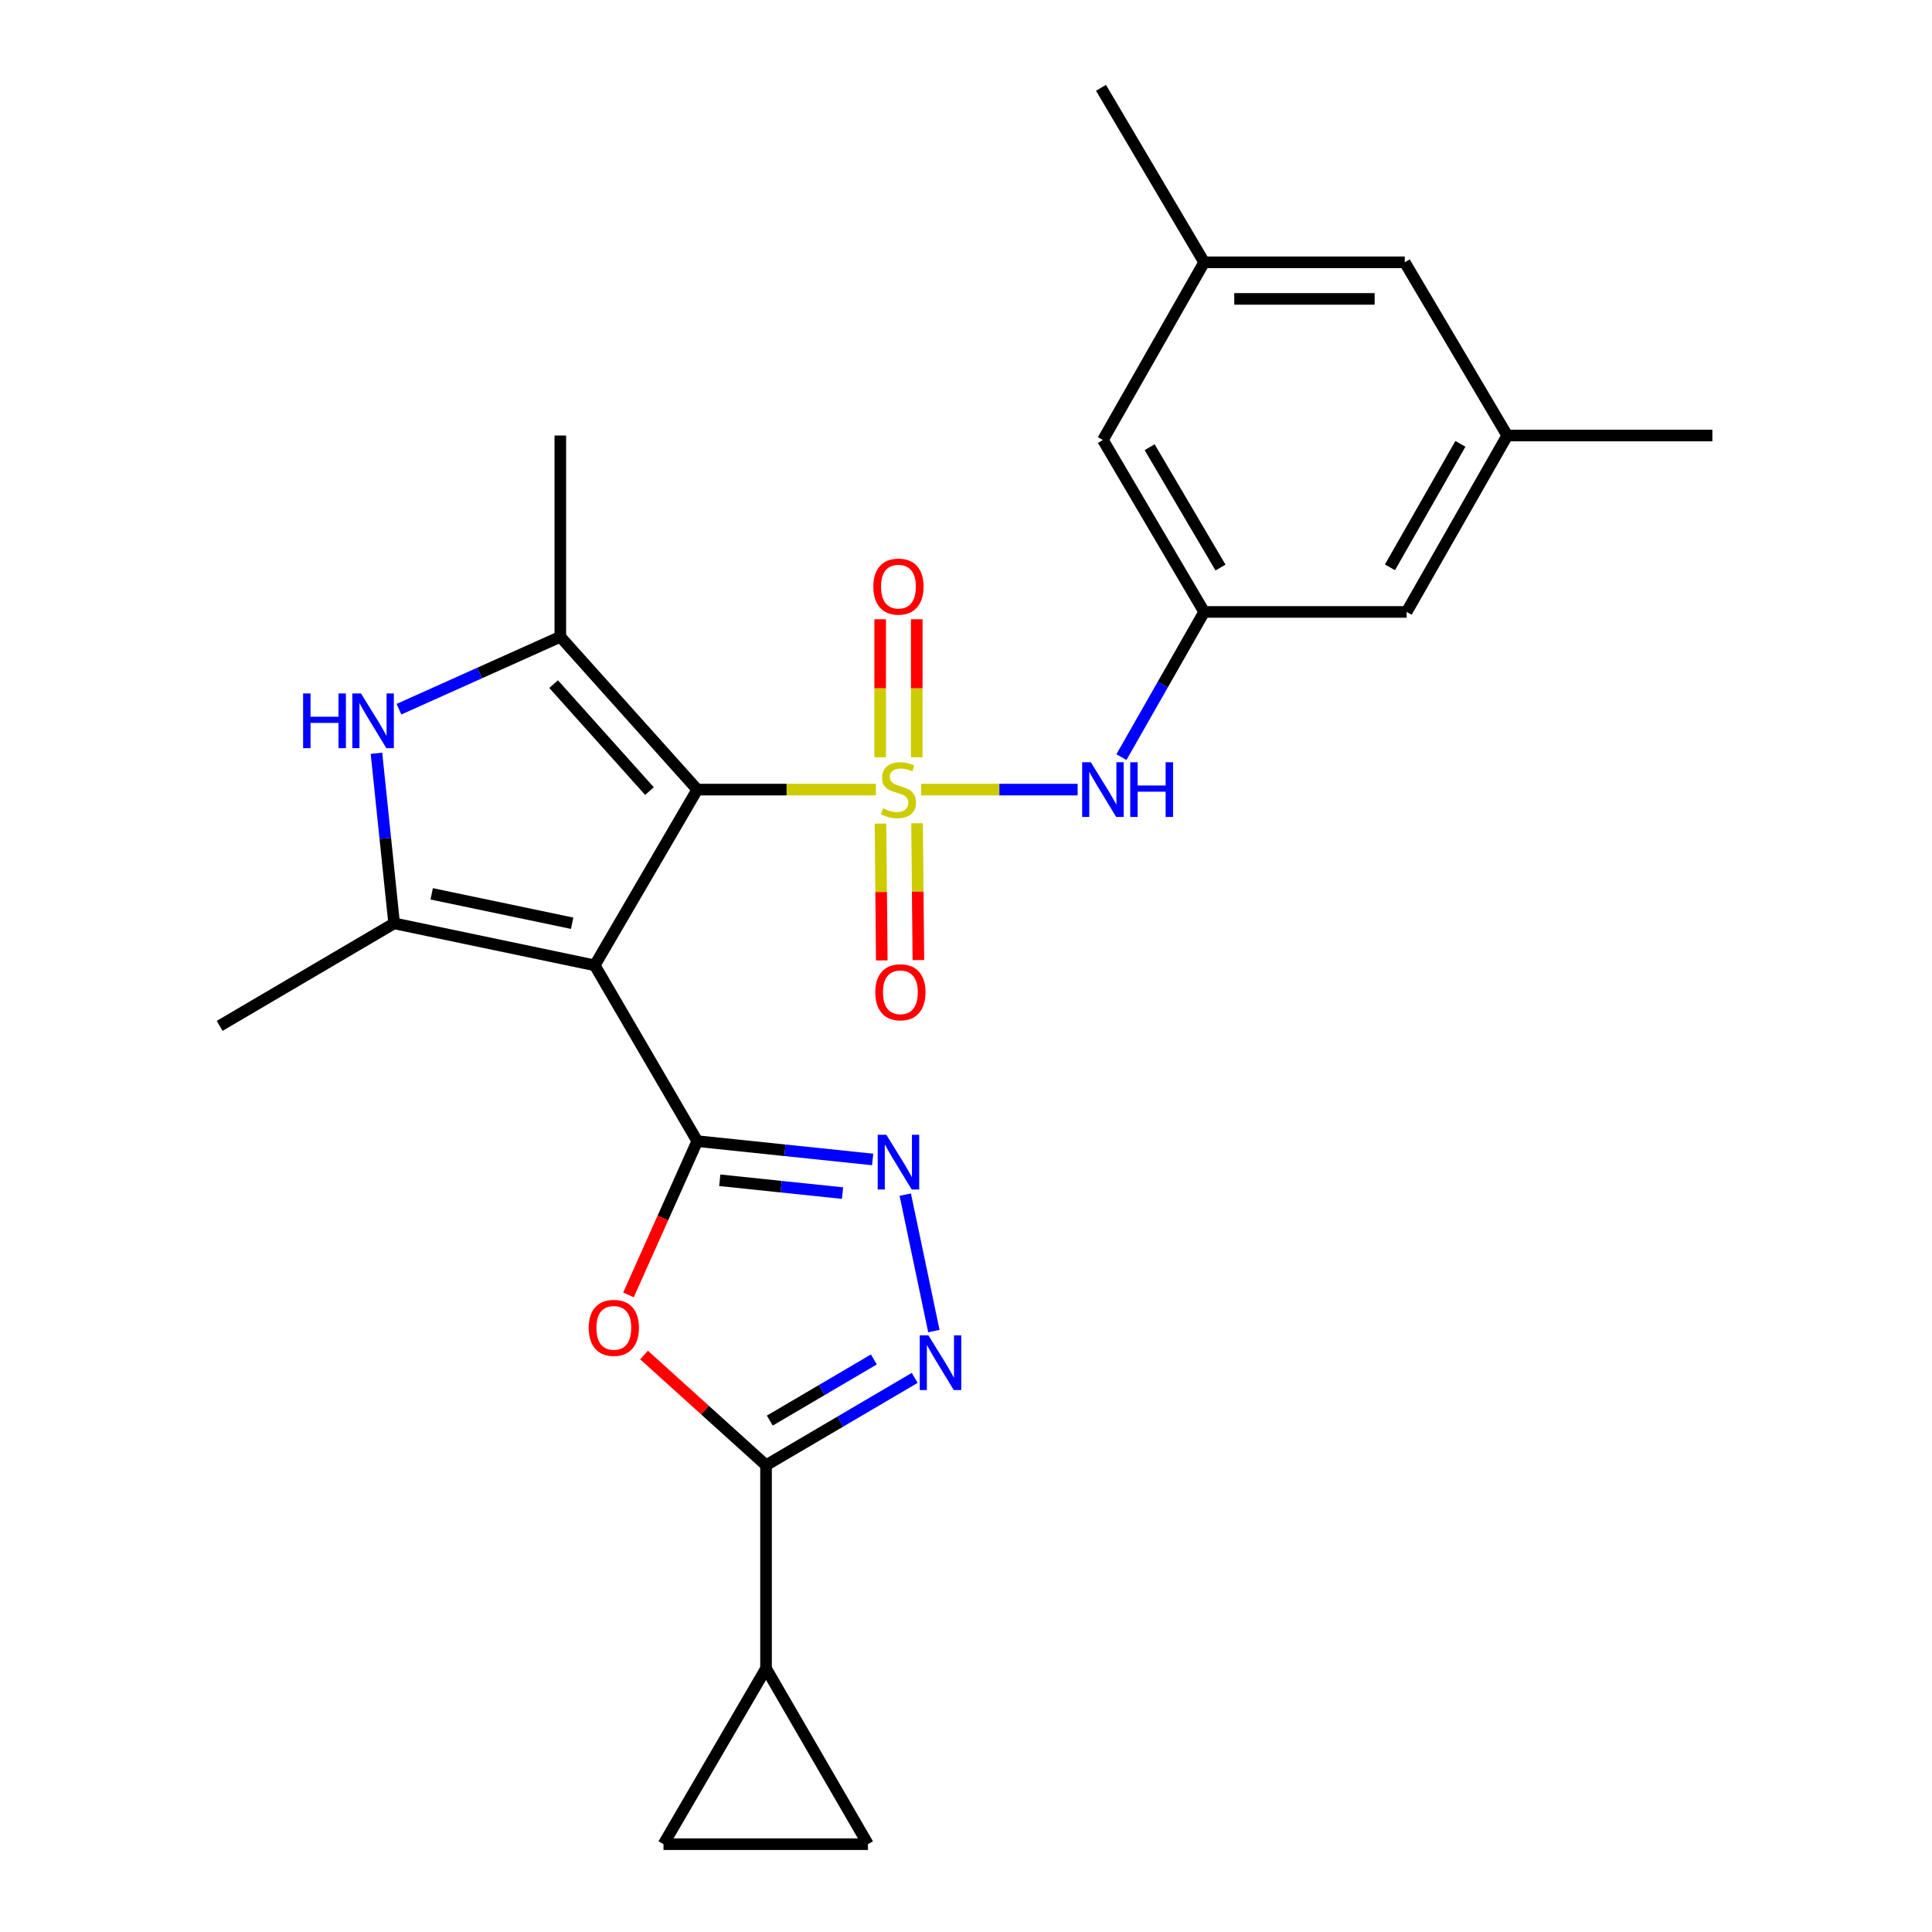 <?xml version='1.0' encoding='iso-8859-1'?>
<svg version='1.1' baseProfile='full'
              xmlns='http://www.w3.org/2000/svg'
                      xmlns:rdkit='http://www.rdkit.org/xml'
                      xmlns:xlink='http://www.w3.org/1999/xlink'
                  xml:space='preserve'
width='1000px' height='1000px' viewBox='0 0 1000 1000'>
<!-- END OF HEADER -->
<rect style='opacity:1.0;fill:#FFFFFF;stroke:none' width='1000' height='1000' x='0' y='0'> </rect>
<path class='bond-0' d='M 453.355,408.697 L 407.127,408.697' style='fill:none;fill-rule:evenodd;stroke:#CCCC00;stroke-width:6px;stroke-linecap:butt;stroke-linejoin:miter;stroke-opacity:1' />
<path class='bond-0' d='M 407.127,408.697 L 360.9,408.697' style='fill:none;fill-rule:evenodd;stroke:#000000;stroke-width:6px;stroke-linecap:butt;stroke-linejoin:miter;stroke-opacity:1' />
<path class='bond-10' d='M 476.764,408.697 L 517.271,408.697' style='fill:none;fill-rule:evenodd;stroke:#CCCC00;stroke-width:6px;stroke-linecap:butt;stroke-linejoin:miter;stroke-opacity:1' />
<path class='bond-10' d='M 517.271,408.697 L 557.778,408.697' style='fill:none;fill-rule:evenodd;stroke:#0000FF;stroke-width:6px;stroke-linecap:butt;stroke-linejoin:miter;stroke-opacity:1' />
<path class='bond-12' d='M 474.507,391.949 L 474.507,356.234' style='fill:none;fill-rule:evenodd;stroke:#CCCC00;stroke-width:6px;stroke-linecap:butt;stroke-linejoin:miter;stroke-opacity:1' />
<path class='bond-12' d='M 474.507,356.234 L 474.507,320.519' style='fill:none;fill-rule:evenodd;stroke:#FF0000;stroke-width:6px;stroke-linecap:butt;stroke-linejoin:miter;stroke-opacity:1' />
<path class='bond-12' d='M 455.569,391.949 L 455.569,356.234' style='fill:none;fill-rule:evenodd;stroke:#CCCC00;stroke-width:6px;stroke-linecap:butt;stroke-linejoin:miter;stroke-opacity:1' />
<path class='bond-12' d='M 455.569,356.234 L 455.569,320.519' style='fill:none;fill-rule:evenodd;stroke:#FF0000;stroke-width:6px;stroke-linecap:butt;stroke-linejoin:miter;stroke-opacity:1' />
<path class='bond-13' d='M 455.736,426.288 L 456.074,461.698' style='fill:none;fill-rule:evenodd;stroke:#CCCC00;stroke-width:6px;stroke-linecap:butt;stroke-linejoin:miter;stroke-opacity:1' />
<path class='bond-13' d='M 456.074,461.698 L 456.412,497.107' style='fill:none;fill-rule:evenodd;stroke:#FF0000;stroke-width:6px;stroke-linecap:butt;stroke-linejoin:miter;stroke-opacity:1' />
<path class='bond-13' d='M 474.674,426.108 L 475.011,461.517' style='fill:none;fill-rule:evenodd;stroke:#CCCC00;stroke-width:6px;stroke-linecap:butt;stroke-linejoin:miter;stroke-opacity:1' />
<path class='bond-13' d='M 475.011,461.517 L 475.349,496.926' style='fill:none;fill-rule:evenodd;stroke:#FF0000;stroke-width:6px;stroke-linecap:butt;stroke-linejoin:miter;stroke-opacity:1' />
<path class='bond-1' d='M 360.9,408.697 L 307.831,499.663' style='fill:none;fill-rule:evenodd;stroke:#000000;stroke-width:6px;stroke-linecap:butt;stroke-linejoin:miter;stroke-opacity:1' />
<path class='bond-3' d='M 360.9,408.697 L 290.019,329.599' style='fill:none;fill-rule:evenodd;stroke:#000000;stroke-width:6px;stroke-linecap:butt;stroke-linejoin:miter;stroke-opacity:1' />
<path class='bond-3' d='M 336.164,409.471 L 286.547,354.103' style='fill:none;fill-rule:evenodd;stroke:#000000;stroke-width:6px;stroke-linecap:butt;stroke-linejoin:miter;stroke-opacity:1' />
<path class='bond-2' d='M 307.831,499.663 L 360.9,590.65' style='fill:none;fill-rule:evenodd;stroke:#000000;stroke-width:6px;stroke-linecap:butt;stroke-linejoin:miter;stroke-opacity:1' />
<path class='bond-4' d='M 307.831,499.663 L 203.998,477.927' style='fill:none;fill-rule:evenodd;stroke:#000000;stroke-width:6px;stroke-linecap:butt;stroke-linejoin:miter;stroke-opacity:1' />
<path class='bond-4' d='M 296.137,477.867 L 223.453,462.651' style='fill:none;fill-rule:evenodd;stroke:#000000;stroke-width:6px;stroke-linecap:butt;stroke-linejoin:miter;stroke-opacity:1' />
<path class='bond-5' d='M 360.9,590.65 L 343.099,630.45' style='fill:none;fill-rule:evenodd;stroke:#000000;stroke-width:6px;stroke-linecap:butt;stroke-linejoin:miter;stroke-opacity:1' />
<path class='bond-5' d='M 343.099,630.45 L 325.298,670.249' style='fill:none;fill-rule:evenodd;stroke:#FF0000;stroke-width:6px;stroke-linecap:butt;stroke-linejoin:miter;stroke-opacity:1' />
<path class='bond-6' d='M 360.9,590.65 L 406.29,595.392' style='fill:none;fill-rule:evenodd;stroke:#000000;stroke-width:6px;stroke-linecap:butt;stroke-linejoin:miter;stroke-opacity:1' />
<path class='bond-6' d='M 406.29,595.392 L 451.681,600.134' style='fill:none;fill-rule:evenodd;stroke:#0000FF;stroke-width:6px;stroke-linecap:butt;stroke-linejoin:miter;stroke-opacity:1' />
<path class='bond-6' d='M 372.549,610.908 L 404.323,614.228' style='fill:none;fill-rule:evenodd;stroke:#000000;stroke-width:6px;stroke-linecap:butt;stroke-linejoin:miter;stroke-opacity:1' />
<path class='bond-6' d='M 404.323,614.228 L 436.096,617.547' style='fill:none;fill-rule:evenodd;stroke:#0000FF;stroke-width:6px;stroke-linecap:butt;stroke-linejoin:miter;stroke-opacity:1' />
<path class='bond-7' d='M 290.019,329.599 L 248.261,348.341' style='fill:none;fill-rule:evenodd;stroke:#000000;stroke-width:6px;stroke-linecap:butt;stroke-linejoin:miter;stroke-opacity:1' />
<path class='bond-7' d='M 248.261,348.341 L 206.504,367.082' style='fill:none;fill-rule:evenodd;stroke:#0000FF;stroke-width:6px;stroke-linecap:butt;stroke-linejoin:miter;stroke-opacity:1' />
<path class='bond-22' d='M 290.019,329.599 L 290.019,225.429' style='fill:none;fill-rule:evenodd;stroke:#000000;stroke-width:6px;stroke-linecap:butt;stroke-linejoin:miter;stroke-opacity:1' />
<path class='bond-23' d='M 203.998,477.927 L 113.684,530.995' style='fill:none;fill-rule:evenodd;stroke:#000000;stroke-width:6px;stroke-linecap:butt;stroke-linejoin:miter;stroke-opacity:1' />
<path class='bond-26' d='M 203.998,477.927 L 199.425,433.908' style='fill:none;fill-rule:evenodd;stroke:#000000;stroke-width:6px;stroke-linecap:butt;stroke-linejoin:miter;stroke-opacity:1' />
<path class='bond-26' d='M 199.425,433.908 L 194.853,389.889' style='fill:none;fill-rule:evenodd;stroke:#0000FF;stroke-width:6px;stroke-linecap:butt;stroke-linejoin:miter;stroke-opacity:1' />
<path class='bond-8' d='M 333.365,701.361 L 364.929,729.885' style='fill:none;fill-rule:evenodd;stroke:#FF0000;stroke-width:6px;stroke-linecap:butt;stroke-linejoin:miter;stroke-opacity:1' />
<path class='bond-8' d='M 364.929,729.885 L 396.493,758.41' style='fill:none;fill-rule:evenodd;stroke:#000000;stroke-width:6px;stroke-linecap:butt;stroke-linejoin:miter;stroke-opacity:1' />
<path class='bond-9' d='M 468.563,618.341 L 483.371,688.959' style='fill:none;fill-rule:evenodd;stroke:#0000FF;stroke-width:6px;stroke-linecap:butt;stroke-linejoin:miter;stroke-opacity:1' />
<path class='bond-11' d='M 396.493,758.41 L 396.493,863.58' style='fill:none;fill-rule:evenodd;stroke:#000000;stroke-width:6px;stroke-linecap:butt;stroke-linejoin:miter;stroke-opacity:1' />
<path class='bond-28' d='M 396.493,758.41 L 434.97,735.801' style='fill:none;fill-rule:evenodd;stroke:#000000;stroke-width:6px;stroke-linecap:butt;stroke-linejoin:miter;stroke-opacity:1' />
<path class='bond-28' d='M 434.97,735.801 L 473.448,713.191' style='fill:none;fill-rule:evenodd;stroke:#0000FF;stroke-width:6px;stroke-linecap:butt;stroke-linejoin:miter;stroke-opacity:1' />
<path class='bond-28' d='M 398.442,735.299 L 425.376,719.473' style='fill:none;fill-rule:evenodd;stroke:#000000;stroke-width:6px;stroke-linecap:butt;stroke-linejoin:miter;stroke-opacity:1' />
<path class='bond-28' d='M 425.376,719.473 L 452.31,703.646' style='fill:none;fill-rule:evenodd;stroke:#0000FF;stroke-width:6px;stroke-linecap:butt;stroke-linejoin:miter;stroke-opacity:1' />
<path class='bond-16' d='M 580.447,391.891 L 601.862,354.312' style='fill:none;fill-rule:evenodd;stroke:#0000FF;stroke-width:6px;stroke-linecap:butt;stroke-linejoin:miter;stroke-opacity:1' />
<path class='bond-16' d='M 601.862,354.312 L 623.276,316.732' style='fill:none;fill-rule:evenodd;stroke:#000000;stroke-width:6px;stroke-linecap:butt;stroke-linejoin:miter;stroke-opacity:1' />
<path class='bond-14' d='M 396.493,863.58 L 449.246,954.545' style='fill:none;fill-rule:evenodd;stroke:#000000;stroke-width:6px;stroke-linecap:butt;stroke-linejoin:miter;stroke-opacity:1' />
<path class='bond-15' d='M 396.493,863.58 L 343.424,954.545' style='fill:none;fill-rule:evenodd;stroke:#000000;stroke-width:6px;stroke-linecap:butt;stroke-linejoin:miter;stroke-opacity:1' />
<path class='bond-29' d='M 449.246,954.545 L 343.424,954.545' style='fill:none;fill-rule:evenodd;stroke:#000000;stroke-width:6px;stroke-linecap:butt;stroke-linejoin:miter;stroke-opacity:1' />
<path class='bond-19' d='M 623.276,316.732 L 570.87,227.734' style='fill:none;fill-rule:evenodd;stroke:#000000;stroke-width:6px;stroke-linecap:butt;stroke-linejoin:miter;stroke-opacity:1' />
<path class='bond-19' d='M 631.735,293.773 L 595.05,231.474' style='fill:none;fill-rule:evenodd;stroke:#000000;stroke-width:6px;stroke-linecap:butt;stroke-linejoin:miter;stroke-opacity:1' />
<path class='bond-20' d='M 623.276,316.732 L 728.078,316.732' style='fill:none;fill-rule:evenodd;stroke:#000000;stroke-width:6px;stroke-linecap:butt;stroke-linejoin:miter;stroke-opacity:1' />
<path class='bond-17' d='M 780.157,225.429 L 728.078,316.732' style='fill:none;fill-rule:evenodd;stroke:#000000;stroke-width:6px;stroke-linecap:butt;stroke-linejoin:miter;stroke-opacity:1' />
<path class='bond-17' d='M 755.895,229.742 L 719.439,293.653' style='fill:none;fill-rule:evenodd;stroke:#000000;stroke-width:6px;stroke-linecap:butt;stroke-linejoin:miter;stroke-opacity:1' />
<path class='bond-21' d='M 780.157,225.429 L 727.089,135.768' style='fill:none;fill-rule:evenodd;stroke:#000000;stroke-width:6px;stroke-linecap:butt;stroke-linejoin:miter;stroke-opacity:1' />
<path class='bond-25' d='M 780.157,225.429 L 886.316,225.429' style='fill:none;fill-rule:evenodd;stroke:#000000;stroke-width:6px;stroke-linecap:butt;stroke-linejoin:miter;stroke-opacity:1' />
<path class='bond-18' d='M 623.276,135.768 L 570.87,227.734' style='fill:none;fill-rule:evenodd;stroke:#000000;stroke-width:6px;stroke-linecap:butt;stroke-linejoin:miter;stroke-opacity:1' />
<path class='bond-24' d='M 623.276,135.768 L 569.871,45.455' style='fill:none;fill-rule:evenodd;stroke:#000000;stroke-width:6px;stroke-linecap:butt;stroke-linejoin:miter;stroke-opacity:1' />
<path class='bond-27' d='M 623.276,135.768 L 727.089,135.768' style='fill:none;fill-rule:evenodd;stroke:#000000;stroke-width:6px;stroke-linecap:butt;stroke-linejoin:miter;stroke-opacity:1' />
<path class='bond-27' d='M 638.848,154.706 L 711.517,154.706' style='fill:none;fill-rule:evenodd;stroke:#000000;stroke-width:6px;stroke-linecap:butt;stroke-linejoin:miter;stroke-opacity:1' />
<path  class='atom-0' d='M 457.038 418.417
Q 457.358 418.537, 458.678 419.097
Q 459.998 419.657, 461.438 420.017
Q 462.918 420.337, 464.358 420.337
Q 467.038 420.337, 468.598 419.057
Q 470.158 417.737, 470.158 415.457
Q 470.158 413.897, 469.358 412.937
Q 468.598 411.977, 467.398 411.457
Q 466.198 410.937, 464.198 410.337
Q 461.678 409.577, 460.158 408.857
Q 458.678 408.137, 457.598 406.617
Q 456.558 405.097, 456.558 402.537
Q 456.558 398.977, 458.958 396.777
Q 461.398 394.577, 466.198 394.577
Q 469.478 394.577, 473.198 396.137
L 472.278 399.217
Q 468.878 397.817, 466.318 397.817
Q 463.558 397.817, 462.038 398.977
Q 460.518 400.097, 460.558 402.057
Q 460.558 403.577, 461.318 404.497
Q 462.118 405.417, 463.238 405.937
Q 464.398 406.457, 466.318 407.057
Q 468.878 407.857, 470.398 408.657
Q 471.918 409.457, 472.998 411.097
Q 474.118 412.697, 474.118 415.457
Q 474.118 419.377, 471.478 421.497
Q 468.878 423.577, 464.518 423.577
Q 461.998 423.577, 460.078 423.017
Q 458.198 422.497, 455.958 421.577
L 457.038 418.417
' fill='#CCCC00'/>
<path  class='atom-6' d='M 304.71 687.293
Q 304.71 680.493, 308.07 676.693
Q 311.43 672.893, 317.71 672.893
Q 323.99 672.893, 327.35 676.693
Q 330.71 680.493, 330.71 687.293
Q 330.71 694.173, 327.31 698.093
Q 323.91 701.973, 317.71 701.973
Q 311.47 701.973, 308.07 698.093
Q 304.71 694.213, 304.71 687.293
M 317.71 698.773
Q 322.03 698.773, 324.35 695.893
Q 326.71 692.973, 326.71 687.293
Q 326.71 681.733, 324.35 678.933
Q 322.03 676.093, 317.71 676.093
Q 313.39 676.093, 311.03 678.893
Q 308.71 681.693, 308.71 687.293
Q 308.71 693.013, 311.03 695.893
Q 313.39 698.773, 317.71 698.773
' fill='#FF0000'/>
<path  class='atom-7' d='M 458.778 587.369
L 468.058 602.369
Q 468.978 603.849, 470.458 606.529
Q 471.938 609.209, 472.018 609.369
L 472.018 587.369
L 475.778 587.369
L 475.778 615.689
L 471.898 615.689
L 461.938 599.289
Q 460.778 597.369, 459.538 595.169
Q 458.338 592.969, 457.978 592.289
L 457.978 615.689
L 454.298 615.689
L 454.298 587.369
L 458.778 587.369
' fill='#0000FF'/>
<path  class='atom-8' d='M 156.888 358.934
L 160.728 358.934
L 160.728 370.974
L 175.208 370.974
L 175.208 358.934
L 179.048 358.934
L 179.048 387.254
L 175.208 387.254
L 175.208 374.174
L 160.728 374.174
L 160.728 387.254
L 156.888 387.254
L 156.888 358.934
' fill='#0000FF'/>
<path  class='atom-8' d='M 186.848 358.934
L 196.128 373.934
Q 197.048 375.414, 198.528 378.094
Q 200.008 380.774, 200.088 380.934
L 200.088 358.934
L 203.848 358.934
L 203.848 387.254
L 199.968 387.254
L 190.008 370.854
Q 188.848 368.934, 187.608 366.734
Q 186.408 364.534, 186.048 363.854
L 186.048 387.254
L 182.368 387.254
L 182.368 358.934
L 186.848 358.934
' fill='#0000FF'/>
<path  class='atom-10' d='M 480.546 691.181
L 489.826 706.181
Q 490.746 707.661, 492.226 710.341
Q 493.706 713.021, 493.786 713.181
L 493.786 691.181
L 497.546 691.181
L 497.546 719.501
L 493.666 719.501
L 483.706 703.101
Q 482.546 701.181, 481.306 698.981
Q 480.106 696.781, 479.746 696.101
L 479.746 719.501
L 476.066 719.501
L 476.066 691.181
L 480.546 691.181
' fill='#0000FF'/>
<path  class='atom-11' d='M 564.61 394.537
L 573.89 409.537
Q 574.81 411.017, 576.29 413.697
Q 577.77 416.377, 577.85 416.537
L 577.85 394.537
L 581.61 394.537
L 581.61 422.857
L 577.73 422.857
L 567.77 406.457
Q 566.61 404.537, 565.37 402.337
Q 564.17 400.137, 563.81 399.457
L 563.81 422.857
L 560.13 422.857
L 560.13 394.537
L 564.61 394.537
' fill='#0000FF'/>
<path  class='atom-11' d='M 585.01 394.537
L 588.85 394.537
L 588.85 406.577
L 603.33 406.577
L 603.33 394.537
L 607.17 394.537
L 607.17 422.857
L 603.33 422.857
L 603.33 409.777
L 588.85 409.777
L 588.85 422.857
L 585.01 422.857
L 585.01 394.537
' fill='#0000FF'/>
<path  class='atom-13' d='M 452.038 303.629
Q 452.038 296.829, 455.398 293.029
Q 458.758 289.229, 465.038 289.229
Q 471.318 289.229, 474.678 293.029
Q 478.038 296.829, 478.038 303.629
Q 478.038 310.509, 474.638 314.429
Q 471.238 318.309, 465.038 318.309
Q 458.798 318.309, 455.398 314.429
Q 452.038 310.549, 452.038 303.629
M 465.038 315.109
Q 469.358 315.109, 471.678 312.229
Q 474.038 309.309, 474.038 303.629
Q 474.038 298.069, 471.678 295.269
Q 469.358 292.429, 465.038 292.429
Q 460.718 292.429, 458.358 295.229
Q 456.038 298.029, 456.038 303.629
Q 456.038 309.349, 458.358 312.229
Q 460.718 315.109, 465.038 315.109
' fill='#FF0000'/>
<path  class='atom-14' d='M 453.038 513.6
Q 453.038 506.8, 456.398 503
Q 459.758 499.2, 466.038 499.2
Q 472.318 499.2, 475.678 503
Q 479.038 506.8, 479.038 513.6
Q 479.038 520.48, 475.638 524.4
Q 472.238 528.28, 466.038 528.28
Q 459.798 528.28, 456.398 524.4
Q 453.038 520.52, 453.038 513.6
M 466.038 525.08
Q 470.358 525.08, 472.678 522.2
Q 475.038 519.28, 475.038 513.6
Q 475.038 508.04, 472.678 505.24
Q 470.358 502.4, 466.038 502.4
Q 461.718 502.4, 459.358 505.2
Q 457.038 508, 457.038 513.6
Q 457.038 519.32, 459.358 522.2
Q 461.718 525.08, 466.038 525.08
' fill='#FF0000'/>
</svg>
